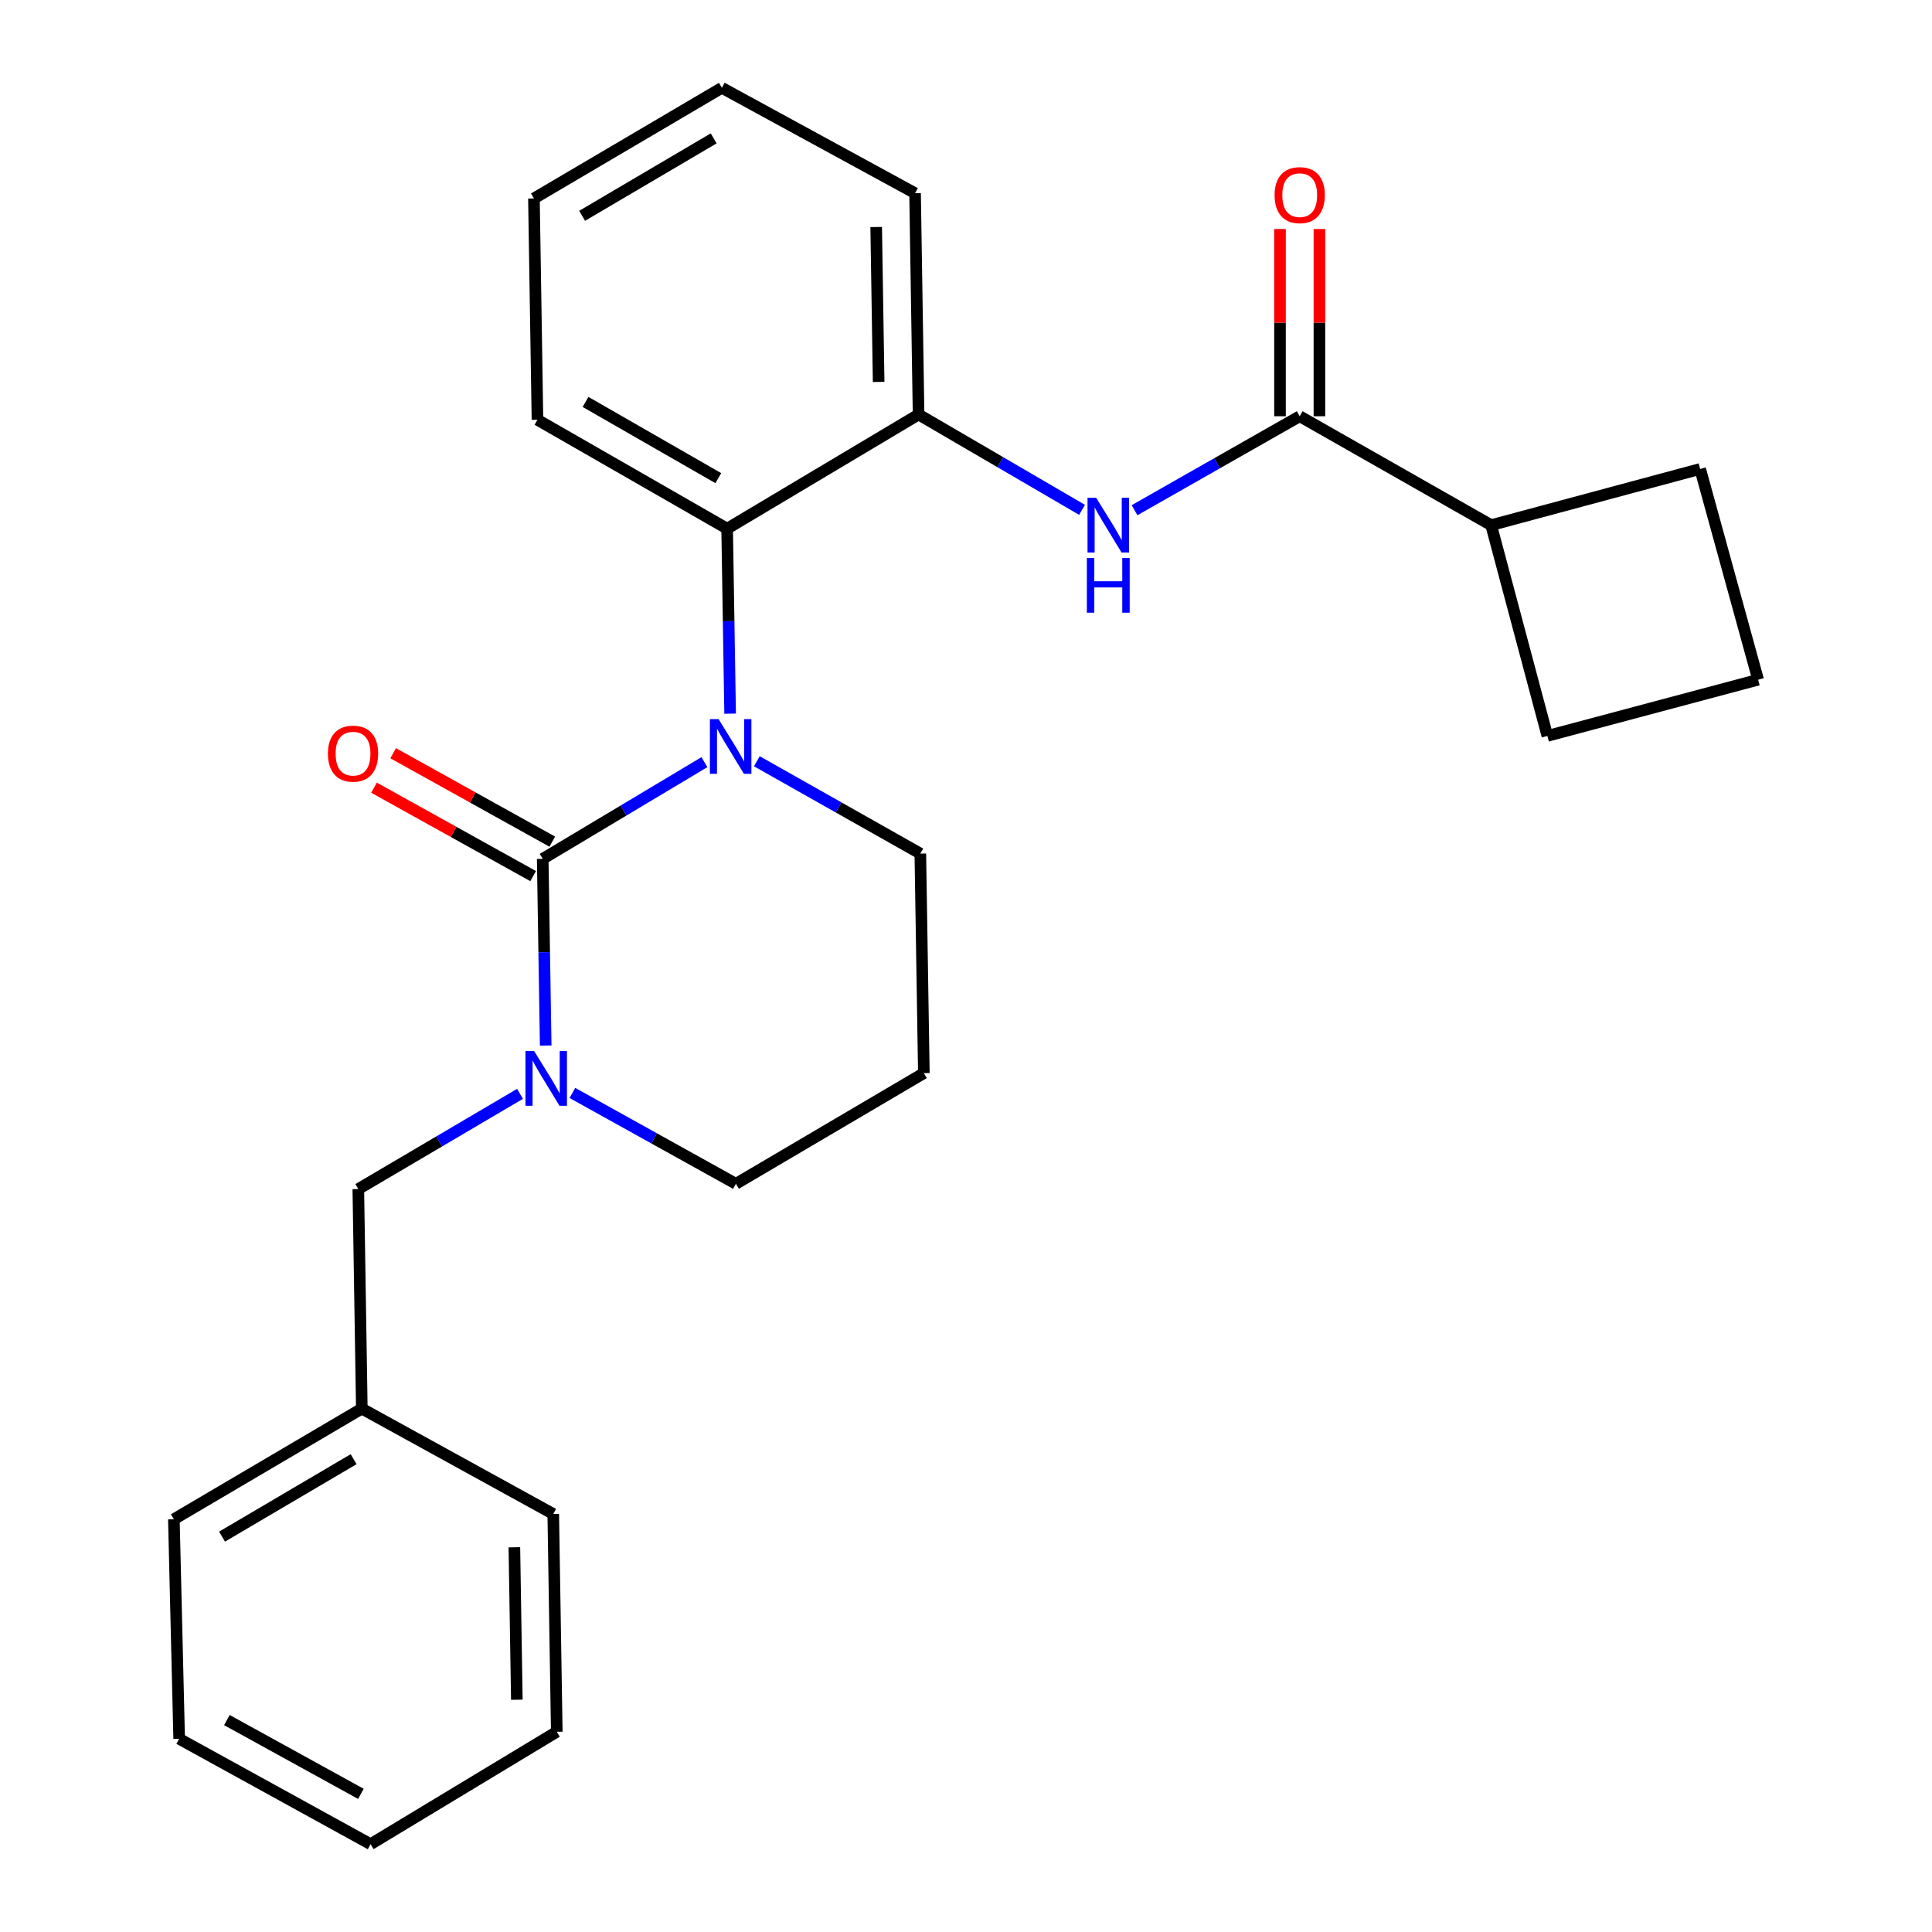 <?xml version='1.0' encoding='iso-8859-1'?>
<svg version='1.1' baseProfile='full'
              xmlns='http://www.w3.org/2000/svg'
                      xmlns:rdkit='http://www.rdkit.org/xml'
                      xmlns:xlink='http://www.w3.org/1999/xlink'
                  xml:space='preserve'
width='1000px' height='1000px' viewBox='0 0 1000 1000'>
<!-- END OF HEADER -->
<rect style='opacity:1.0;fill:#FFFFFF;stroke:none' width='1000' height='1000' x='0' y='0'> </rect>
<path class='bond-0' d='M 771.823,271.821 L 800.915,380.912' style='fill:none;fill-rule:evenodd;stroke:#000000;stroke-width:6px;stroke-linecap:butt;stroke-linejoin:miter;stroke-opacity:1' />
<path class='bond-1' d='M 771.823,271.821 L 879.997,242.729' style='fill:none;fill-rule:evenodd;stroke:#000000;stroke-width:6px;stroke-linecap:butt;stroke-linejoin:miter;stroke-opacity:1' />
<path class='bond-2' d='M 771.823,271.821 L 672.727,215.45' style='fill:none;fill-rule:evenodd;stroke:#000000;stroke-width:6px;stroke-linecap:butt;stroke-linejoin:miter;stroke-opacity:1' />
<path class='bond-3' d='M 587.232,264.089 L 629.979,239.77' style='fill:none;fill-rule:evenodd;stroke:#0000FF;stroke-width:6px;stroke-linecap:butt;stroke-linejoin:miter;stroke-opacity:1' />
<path class='bond-3' d='M 629.979,239.77 L 672.727,215.45' style='fill:none;fill-rule:evenodd;stroke:#000000;stroke-width:6px;stroke-linecap:butt;stroke-linejoin:miter;stroke-opacity:1' />
<path class='bond-4' d='M 560.06,263.898 L 517.756,239.221' style='fill:none;fill-rule:evenodd;stroke:#0000FF;stroke-width:6px;stroke-linecap:butt;stroke-linejoin:miter;stroke-opacity:1' />
<path class='bond-4' d='M 517.756,239.221 L 475.453,214.543' style='fill:none;fill-rule:evenodd;stroke:#000000;stroke-width:6px;stroke-linecap:butt;stroke-linejoin:miter;stroke-opacity:1' />
<path class='bond-5' d='M 682.927,215.45 L 682.927,166.996' style='fill:none;fill-rule:evenodd;stroke:#000000;stroke-width:6px;stroke-linecap:butt;stroke-linejoin:miter;stroke-opacity:1' />
<path class='bond-5' d='M 682.927,166.996 L 682.927,118.542' style='fill:none;fill-rule:evenodd;stroke:#FF0000;stroke-width:6px;stroke-linecap:butt;stroke-linejoin:miter;stroke-opacity:1' />
<path class='bond-5' d='M 662.527,215.45 L 662.527,166.996' style='fill:none;fill-rule:evenodd;stroke:#000000;stroke-width:6px;stroke-linecap:butt;stroke-linejoin:miter;stroke-opacity:1' />
<path class='bond-5' d='M 662.527,166.996 L 662.527,118.542' style='fill:none;fill-rule:evenodd;stroke:#FF0000;stroke-width:6px;stroke-linecap:butt;stroke-linejoin:miter;stroke-opacity:1' />
<path class='bond-6' d='M 910.007,351.821 L 879.997,242.729' style='fill:none;fill-rule:evenodd;stroke:#000000;stroke-width:6px;stroke-linecap:butt;stroke-linejoin:miter;stroke-opacity:1' />
<path class='bond-7' d='M 910.007,351.821 L 800.915,380.912' style='fill:none;fill-rule:evenodd;stroke:#000000;stroke-width:6px;stroke-linecap:butt;stroke-linejoin:miter;stroke-opacity:1' />
<path class='bond-8' d='M 280.91,444.547 L 281.681,492.865' style='fill:none;fill-rule:evenodd;stroke:#000000;stroke-width:6px;stroke-linecap:butt;stroke-linejoin:miter;stroke-opacity:1' />
<path class='bond-8' d='M 281.681,492.865 L 282.452,541.183' style='fill:none;fill-rule:evenodd;stroke:#0000FF;stroke-width:6px;stroke-linecap:butt;stroke-linejoin:miter;stroke-opacity:1' />
<path class='bond-9' d='M 280.91,444.547 L 322.759,419.515' style='fill:none;fill-rule:evenodd;stroke:#000000;stroke-width:6px;stroke-linecap:butt;stroke-linejoin:miter;stroke-opacity:1' />
<path class='bond-9' d='M 322.759,419.515 L 364.608,394.483' style='fill:none;fill-rule:evenodd;stroke:#0000FF;stroke-width:6px;stroke-linecap:butt;stroke-linejoin:miter;stroke-opacity:1' />
<path class='bond-10' d='M 285.863,435.631 L 244.678,412.75' style='fill:none;fill-rule:evenodd;stroke:#000000;stroke-width:6px;stroke-linecap:butt;stroke-linejoin:miter;stroke-opacity:1' />
<path class='bond-10' d='M 244.678,412.75 L 203.493,389.868' style='fill:none;fill-rule:evenodd;stroke:#FF0000;stroke-width:6px;stroke-linecap:butt;stroke-linejoin:miter;stroke-opacity:1' />
<path class='bond-10' d='M 275.956,453.464 L 234.771,430.582' style='fill:none;fill-rule:evenodd;stroke:#000000;stroke-width:6px;stroke-linecap:butt;stroke-linejoin:miter;stroke-opacity:1' />
<path class='bond-10' d='M 234.771,430.582 L 193.586,407.7' style='fill:none;fill-rule:evenodd;stroke:#FF0000;stroke-width:6px;stroke-linecap:butt;stroke-linejoin:miter;stroke-opacity:1' />
<path class='bond-11' d='M 296.271,565.71 L 338.592,589.22' style='fill:none;fill-rule:evenodd;stroke:#0000FF;stroke-width:6px;stroke-linecap:butt;stroke-linejoin:miter;stroke-opacity:1' />
<path class='bond-11' d='M 338.592,589.22 L 380.912,612.73' style='fill:none;fill-rule:evenodd;stroke:#000000;stroke-width:6px;stroke-linecap:butt;stroke-linejoin:miter;stroke-opacity:1' />
<path class='bond-12' d='M 269.161,566.169 L 227.312,590.809' style='fill:none;fill-rule:evenodd;stroke:#0000FF;stroke-width:6px;stroke-linecap:butt;stroke-linejoin:miter;stroke-opacity:1' />
<path class='bond-12' d='M 227.312,590.809 L 185.463,615.45' style='fill:none;fill-rule:evenodd;stroke:#000000;stroke-width:6px;stroke-linecap:butt;stroke-linejoin:miter;stroke-opacity:1' />
<path class='bond-13' d='M 380.912,612.73 L 478.184,555.453' style='fill:none;fill-rule:evenodd;stroke:#000000;stroke-width:6px;stroke-linecap:butt;stroke-linejoin:miter;stroke-opacity:1' />
<path class='bond-14' d='M 478.184,555.453 L 476.359,441.816' style='fill:none;fill-rule:evenodd;stroke:#000000;stroke-width:6px;stroke-linecap:butt;stroke-linejoin:miter;stroke-opacity:1' />
<path class='bond-15' d='M 476.359,441.816 L 434.05,417.919' style='fill:none;fill-rule:evenodd;stroke:#000000;stroke-width:6px;stroke-linecap:butt;stroke-linejoin:miter;stroke-opacity:1' />
<path class='bond-15' d='M 434.05,417.919 L 391.74,394.022' style='fill:none;fill-rule:evenodd;stroke:#0000FF;stroke-width:6px;stroke-linecap:butt;stroke-linejoin:miter;stroke-opacity:1' />
<path class='bond-16' d='M 377.908,369.385 L 377.138,321.509' style='fill:none;fill-rule:evenodd;stroke:#0000FF;stroke-width:6px;stroke-linecap:butt;stroke-linejoin:miter;stroke-opacity:1' />
<path class='bond-16' d='M 377.138,321.509 L 376.368,273.634' style='fill:none;fill-rule:evenodd;stroke:#000000;stroke-width:6px;stroke-linecap:butt;stroke-linejoin:miter;stroke-opacity:1' />
<path class='bond-17' d='M 92.736,900 L 191.821,954.545' style='fill:none;fill-rule:evenodd;stroke:#000000;stroke-width:6px;stroke-linecap:butt;stroke-linejoin:miter;stroke-opacity:1' />
<path class='bond-17' d='M 117.436,890.311 L 186.796,928.493' style='fill:none;fill-rule:evenodd;stroke:#000000;stroke-width:6px;stroke-linecap:butt;stroke-linejoin:miter;stroke-opacity:1' />
<path class='bond-18' d='M 92.736,900 L 89.993,786.363' style='fill:none;fill-rule:evenodd;stroke:#000000;stroke-width:6px;stroke-linecap:butt;stroke-linejoin:miter;stroke-opacity:1' />
<path class='bond-19' d='M 191.821,954.545 L 288.186,896.362' style='fill:none;fill-rule:evenodd;stroke:#000000;stroke-width:6px;stroke-linecap:butt;stroke-linejoin:miter;stroke-opacity:1' />
<path class='bond-20' d='M 475.453,214.543 L 376.368,273.634' style='fill:none;fill-rule:evenodd;stroke:#000000;stroke-width:6px;stroke-linecap:butt;stroke-linejoin:miter;stroke-opacity:1' />
<path class='bond-21' d='M 475.453,214.543 L 473.639,100' style='fill:none;fill-rule:evenodd;stroke:#000000;stroke-width:6px;stroke-linecap:butt;stroke-linejoin:miter;stroke-opacity:1' />
<path class='bond-21' d='M 454.784,197.685 L 453.514,117.505' style='fill:none;fill-rule:evenodd;stroke:#000000;stroke-width:6px;stroke-linecap:butt;stroke-linejoin:miter;stroke-opacity:1' />
<path class='bond-22' d='M 376.368,273.634 L 278.19,217.275' style='fill:none;fill-rule:evenodd;stroke:#000000;stroke-width:6px;stroke-linecap:butt;stroke-linejoin:miter;stroke-opacity:1' />
<path class='bond-22' d='M 371.797,247.488 L 303.072,208.037' style='fill:none;fill-rule:evenodd;stroke:#000000;stroke-width:6px;stroke-linecap:butt;stroke-linejoin:miter;stroke-opacity:1' />
<path class='bond-23' d='M 473.639,100 L 373.637,45.455' style='fill:none;fill-rule:evenodd;stroke:#000000;stroke-width:6px;stroke-linecap:butt;stroke-linejoin:miter;stroke-opacity:1' />
<path class='bond-24' d='M 278.19,217.275 L 276.365,102.72' style='fill:none;fill-rule:evenodd;stroke:#000000;stroke-width:6px;stroke-linecap:butt;stroke-linejoin:miter;stroke-opacity:1' />
<path class='bond-25' d='M 373.637,45.455 L 276.365,102.72' style='fill:none;fill-rule:evenodd;stroke:#000000;stroke-width:6px;stroke-linecap:butt;stroke-linejoin:miter;stroke-opacity:1' />
<path class='bond-25' d='M 369.395,71.624 L 301.305,111.71' style='fill:none;fill-rule:evenodd;stroke:#000000;stroke-width:6px;stroke-linecap:butt;stroke-linejoin:miter;stroke-opacity:1' />
<path class='bond-26' d='M 288.186,896.362 L 286.361,783.632' style='fill:none;fill-rule:evenodd;stroke:#000000;stroke-width:6px;stroke-linecap:butt;stroke-linejoin:miter;stroke-opacity:1' />
<path class='bond-26' d='M 267.515,879.782 L 266.238,800.872' style='fill:none;fill-rule:evenodd;stroke:#000000;stroke-width:6px;stroke-linecap:butt;stroke-linejoin:miter;stroke-opacity:1' />
<path class='bond-27' d='M 286.361,783.632 L 187.276,729.097' style='fill:none;fill-rule:evenodd;stroke:#000000;stroke-width:6px;stroke-linecap:butt;stroke-linejoin:miter;stroke-opacity:1' />
<path class='bond-28' d='M 187.276,729.097 L 89.993,786.363' style='fill:none;fill-rule:evenodd;stroke:#000000;stroke-width:6px;stroke-linecap:butt;stroke-linejoin:miter;stroke-opacity:1' />
<path class='bond-28' d='M 183.032,755.267 L 114.934,795.353' style='fill:none;fill-rule:evenodd;stroke:#000000;stroke-width:6px;stroke-linecap:butt;stroke-linejoin:miter;stroke-opacity:1' />
<path class='bond-29' d='M 187.276,729.097 L 185.463,615.45' style='fill:none;fill-rule:evenodd;stroke:#000000;stroke-width:6px;stroke-linecap:butt;stroke-linejoin:miter;stroke-opacity:1' />
<path  class='atom-1' d='M 567.382 257.661
L 576.662 272.661
Q 577.582 274.141, 579.062 276.821
Q 580.542 279.501, 580.622 279.661
L 580.622 257.661
L 584.382 257.661
L 584.382 285.981
L 580.502 285.981
L 570.542 269.581
Q 569.382 267.661, 568.142 265.461
Q 566.942 263.261, 566.582 262.581
L 566.582 285.981
L 562.902 285.981
L 562.902 257.661
L 567.382 257.661
' fill='#0000FF'/>
<path  class='atom-1' d='M 562.562 288.813
L 566.402 288.813
L 566.402 300.853
L 580.882 300.853
L 580.882 288.813
L 584.722 288.813
L 584.722 317.133
L 580.882 317.133
L 580.882 304.053
L 566.402 304.053
L 566.402 317.133
L 562.562 317.133
L 562.562 288.813
' fill='#0000FF'/>
<path  class='atom-3' d='M 659.727 100.998
Q 659.727 94.198, 663.087 90.398
Q 666.447 86.598, 672.727 86.598
Q 679.007 86.598, 682.367 90.398
Q 685.727 94.198, 685.727 100.998
Q 685.727 107.878, 682.327 111.798
Q 678.927 115.678, 672.727 115.678
Q 666.487 115.678, 663.087 111.798
Q 659.727 107.918, 659.727 100.998
M 672.727 112.478
Q 677.047 112.478, 679.367 109.598
Q 681.727 106.678, 681.727 100.998
Q 681.727 95.438, 679.367 92.638
Q 677.047 89.798, 672.727 89.798
Q 668.407 89.798, 666.047 92.598
Q 663.727 95.398, 663.727 100.998
Q 663.727 106.718, 666.047 109.598
Q 668.407 112.478, 672.727 112.478
' fill='#FF0000'/>
<path  class='atom-6' d='M 276.463 544.024
L 285.743 559.024
Q 286.663 560.504, 288.143 563.184
Q 289.623 565.864, 289.703 566.024
L 289.703 544.024
L 293.463 544.024
L 293.463 572.344
L 289.583 572.344
L 279.623 555.944
Q 278.463 554.024, 277.223 551.824
Q 276.023 549.624, 275.663 548.944
L 275.663 572.344
L 271.983 572.344
L 271.983 544.024
L 276.463 544.024
' fill='#0000FF'/>
<path  class='atom-10' d='M 371.921 372.204
L 381.201 387.204
Q 382.121 388.684, 383.601 391.364
Q 385.081 394.044, 385.161 394.204
L 385.161 372.204
L 388.921 372.204
L 388.921 400.524
L 385.041 400.524
L 375.081 384.124
Q 373.921 382.204, 372.681 380.004
Q 371.481 377.804, 371.121 377.124
L 371.121 400.524
L 367.441 400.524
L 367.441 372.204
L 371.921 372.204
' fill='#0000FF'/>
<path  class='atom-12' d='M 169.732 390.082
Q 169.732 383.282, 173.092 379.482
Q 176.452 375.682, 182.732 375.682
Q 189.012 375.682, 192.372 379.482
Q 195.732 383.282, 195.732 390.082
Q 195.732 396.962, 192.332 400.882
Q 188.932 404.762, 182.732 404.762
Q 176.492 404.762, 173.092 400.882
Q 169.732 397.002, 169.732 390.082
M 182.732 401.562
Q 187.052 401.562, 189.372 398.682
Q 191.732 395.762, 191.732 390.082
Q 191.732 384.522, 189.372 381.722
Q 187.052 378.882, 182.732 378.882
Q 178.412 378.882, 176.052 381.682
Q 173.732 384.482, 173.732 390.082
Q 173.732 395.802, 176.052 398.682
Q 178.412 401.562, 182.732 401.562
' fill='#FF0000'/>
</svg>
